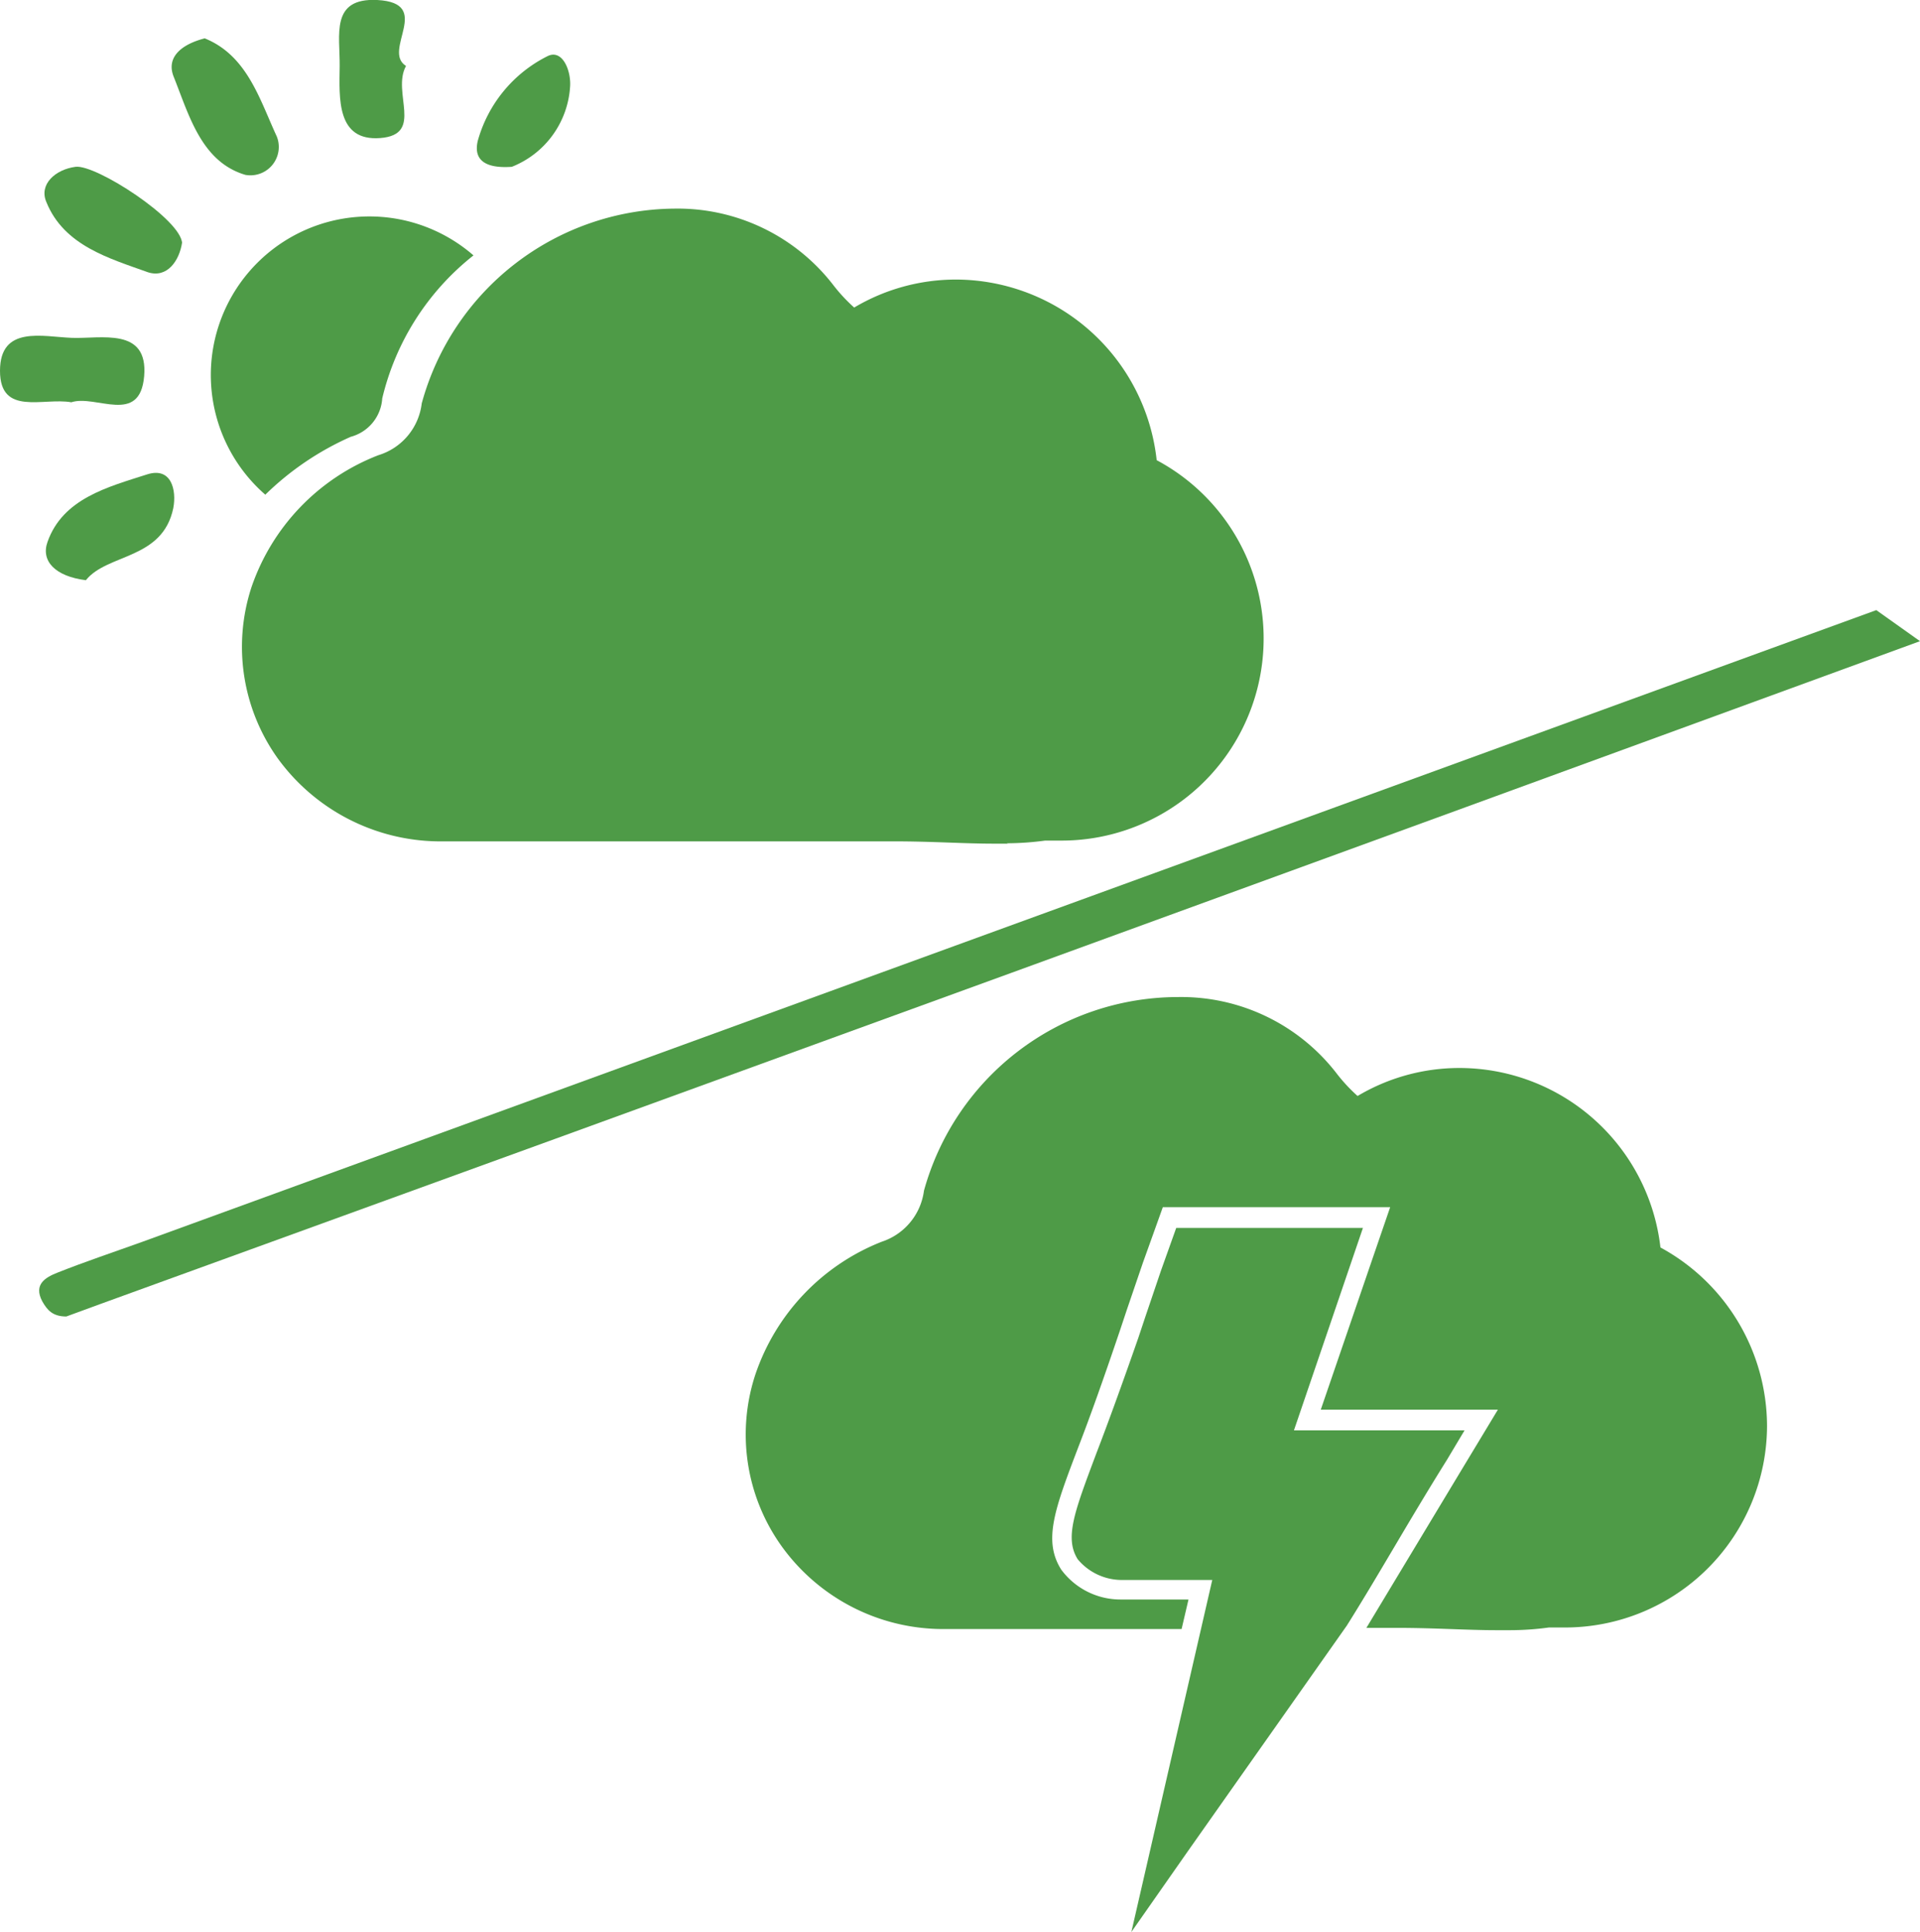 <svg xmlns="http://www.w3.org/2000/svg" viewBox="0 0 50.08 50.38"><defs><style>.cls-1{fill:#4e9b47;}</style></defs><g id="Layer_2" data-name="Layer 2"><g id="Layer_1-2" data-name="Layer 1"><path class="cls-1" d="M50.08,16.72Q26.37,25.39,2.63,34l-.9.33c-.36,0-.5-.17-.63-.4-.23-.44.09-.62.39-.74.73-.29,1.48-.54,2.23-.81L48.94,15.91"/><path class="cls-1" d="M1.86,10.49C1.13,10.36,0,10.86,0,9.67s1.11-.89,1.87-.86,2-.29,1.89,1-1.26.47-1.9.68"/><path class="cls-1" d="M4.75,6.32c-.07.48-.39.94-.89.78-1-.36-2.19-.69-2.65-1.83-.2-.46.23-.85.76-.92s2.77,1.38,2.78,2"/><path class="cls-1" d="M5.34,1c1.11.45,1.43,1.59,1.88,2.56a.74.74,0,0,1-.82,1C5.25,4.22,4.93,3,4.53,2c-.2-.5.19-.84.81-1"/><path class="cls-1" d="M2.24,15.13c-.8-.1-1.18-.5-1-1C1.64,13,2.81,12.7,3.84,12.37c.63-.2.77.41.68.88-.28,1.35-1.72,1.18-2.28,1.88"/><path class="cls-1" d="M10.59,1.72c-.38.69.48,1.79-.67,1.88S8.85,2.55,8.86,1.73,8.61-.06,9.84,0c1.48.08.11,1.32.75,1.72"/><path class="cls-1" d="M13.35,4.35c-.71.05-1-.19-.89-.67a3.52,3.52,0,0,1,1.83-2.22c.38-.18.61.38.58.8a2.41,2.41,0,0,1-1.52,2.09"/><path class="cls-1" d="M30.52,13.1l-.16-.34.15.07c0,.09,0,.18,0,.27"/><path class="cls-1" d="M30.52,13.1l-.16-.34.15.07c0,.09,0,.18,0,.27"/><path class="cls-1" d="M37.3,37.76c-1,1.61-1.78,3-2.6,4.33l-.25.36h-.07l-2.09,0h-.44l.41-1.78H29.31c-1.19-.11-1-.62-.22-2.64.34-.9.72-2,1.08-3l.18-.54.41-1.22.28-.78h3.8L33,37.76Z"/><path class="cls-1" d="M46.09,37.17a5.27,5.27,0,0,1-5.27,5.27H40.4a7.5,7.5,0,0,1-1,.07h-.37c-.77,0-1.6-.06-2.6-.06h-.79l2.5-4.15.93-1.54H34.45l1.35-3.94.46-1.34H30.33l-.24.67-.28.78-.42,1.23-.18.54c-.44,1.3-.78,2.25-1.07,3-.63,1.65-.94,2.47-.46,3.23a1.92,1.92,0,0,0,1.54.78H31l-.18.77H27.55c-1.15,0-2.1,0-3,0a5.19,5.19,0,0,1-4.17-2.17,5,5,0,0,1-.68-4.46A5.67,5.67,0,0,1,23,32.38a1.62,1.62,0,0,0,1.1-1.33A6.88,6.88,0,0,1,30.72,26a5.12,5.12,0,0,1,4.15,2,4.39,4.39,0,0,0,.54.58,5.19,5.19,0,0,1,2.66-.73,5.28,5.28,0,0,1,5.24,4.68,5.31,5.31,0,0,1,2.78,4.65"/><path class="cls-1" d="M26.29,22h-.37c-.78,0-1.6-.06-2.61-.06l-2.07,0H16.78l-2.37,0c-1.15,0-2.1,0-3,0a5.25,5.25,0,0,1-4.17-2.17,5,5,0,0,1-.68-4.46,5.65,5.65,0,0,1,3.31-3.44A1.61,1.61,0,0,0,11,10.52a6.89,6.89,0,0,1,6.59-5.08,5.13,5.13,0,0,1,4.15,2,4.39,4.39,0,0,0,.54.58,5.19,5.19,0,0,1,2.66-.73A5.28,5.28,0,0,1,30.17,12a5.27,5.27,0,0,1-2.49,9.92h-.42a7.63,7.63,0,0,1-1,.07"/><path class="cls-1" d="M6.92,12.9a7.55,7.55,0,0,1,2.23-1.51,1.11,1.11,0,0,0,.82-1,6.73,6.73,0,0,1,2.38-3.73A4.13,4.13,0,1,0,6.92,12.9"/><path class="cls-1" d="M31.62,41.2H29.31a1.5,1.5,0,0,1-1.2-.54c-.35-.56-.08-1.25.49-2.77.3-.78.65-1.74,1.09-3l.18-.54.41-1.21.4-1.12h4.87l-1.8,5.28H38.2l-.46.77c-1,1.6-1.78,3-2.61,4.32L31,48.25l-1.49,2.13Z"/></g></g></svg>